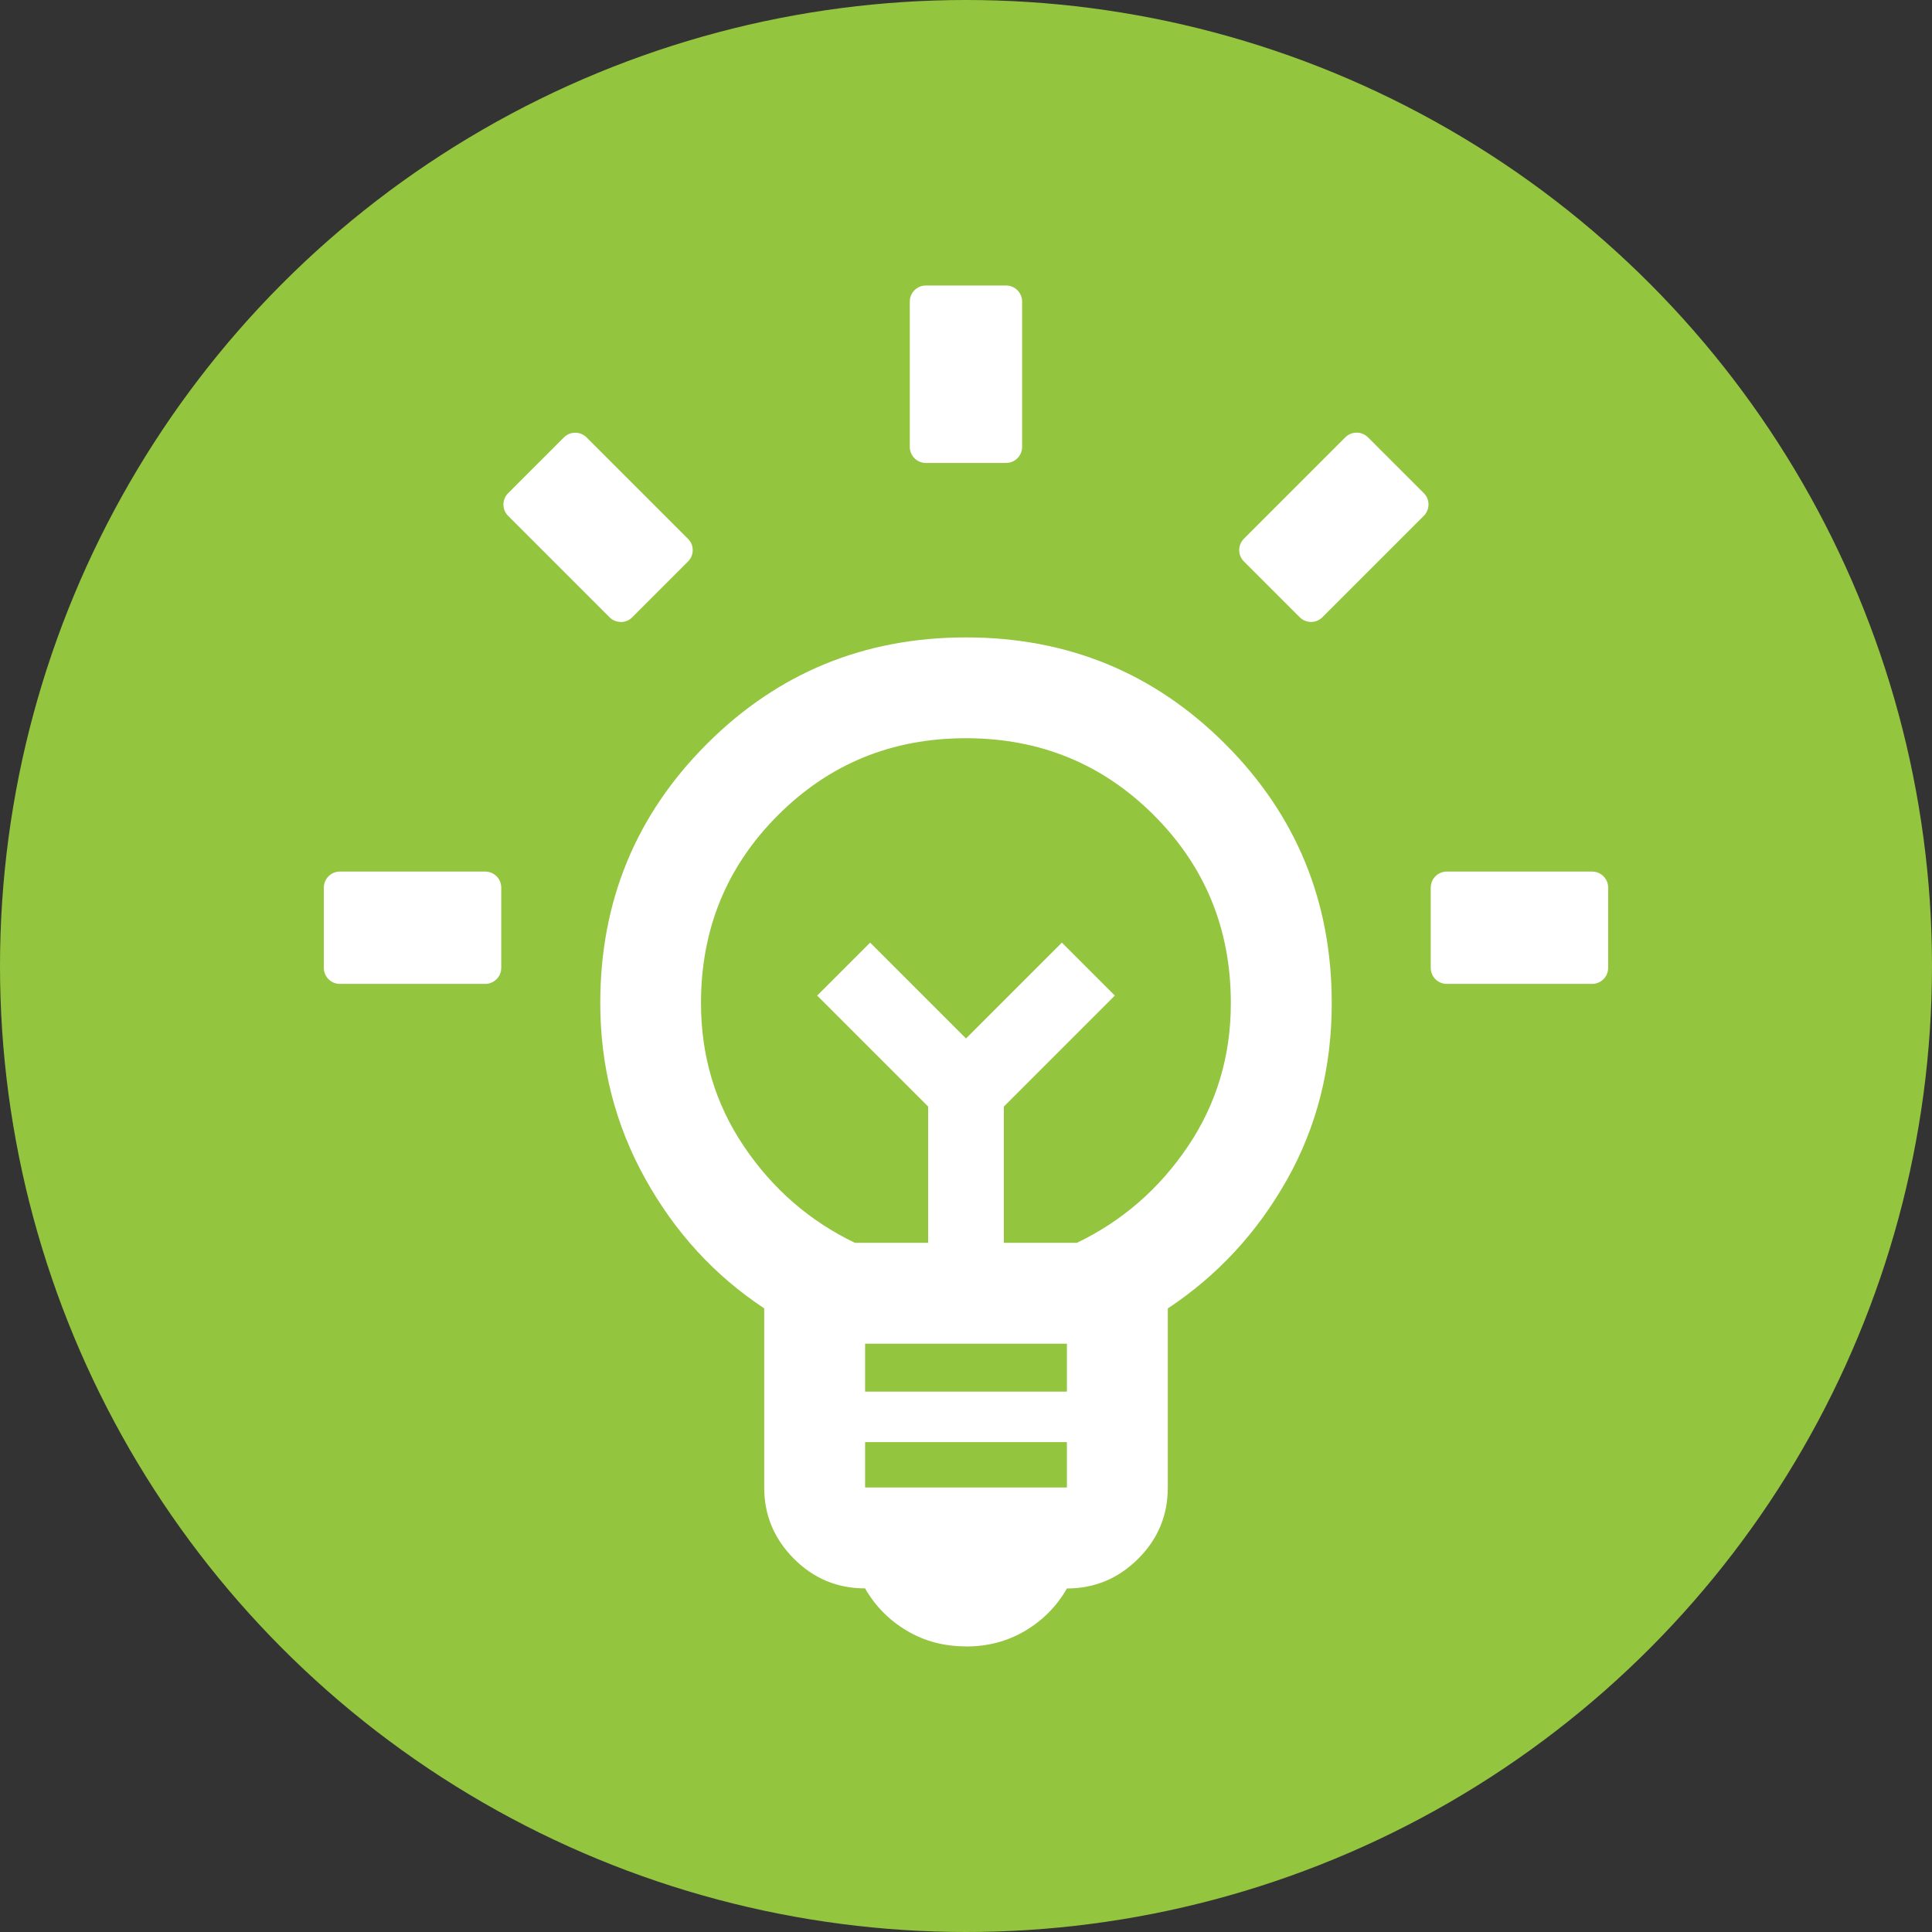 <?xml version="1.0" encoding="UTF-8"?>
<svg id="uuid-74481118-b673-41ea-9df6-a01a8cd52820" data-name="Layer 1" xmlns="http://www.w3.org/2000/svg" viewBox="0 0 214.84 214.84">
  <rect x="0" y="0" width="214.84" height="214.84" fill="#333333" stroke="none"/>
  <defs>
    <style>
      .uuid-9e3043e7-4dd9-45ae-8227-b962c496dc72 {
        fill: #94c53f;
      }

      .uuid-9e3043e7-4dd9-45ae-8227-b962c496dc72, .uuid-8ff89e25-7344-4f28-abfd-6a15afec76b8 {
        stroke-width: 0px;
      }

      .uuid-8ff89e25-7344-4f28-abfd-6a15afec76b8 {
        fill: #fff;
      }
    </style>
  </defs>
  <circle class="uuid-9e3043e7-4dd9-45ae-8227-b962c496dc72" cx="107.42" cy="107.42" r="107.42"/>
  <g>
    <path class="uuid-8ff89e25-7344-4f28-abfd-6a15afec76b8" d="m160.88,109.41c-.98,0-1.78-.8-1.78-1.78v-8.93c0-.98.8-1.78,1.78-1.78h16.17c.98,0,1.78.8,1.78,1.78v8.93c0,.98-.8,1.78-1.78,1.78h-16.17Zm-123.09,0c-.98,0-1.78-.8-1.78-1.78v-8.93c0-.98.8-1.78,1.78-1.78h16.17c.98,0,1.78.8,1.78,1.78v8.93c0,.98-.8,1.78-1.78,1.78h-16.17Zm108-40.25c-.47,0-.92-.18-1.26-.52l-6.21-6.21c-.34-.34-.52-.78-.52-1.26s.19-.92.52-1.26l11.28-11.28c.34-.34.78-.52,1.26-.52s.92.19,1.26.52l6.21,6.21c.34.34.52.78.52,1.26s-.19.92-.52,1.26l-11.28,11.28c-.34.34-.78.52-1.26.52Zm-76.75,0c-.47,0-.92-.18-1.26-.52l-11.28-11.28c-.69-.69-.69-1.82,0-2.51l6.21-6.21c.34-.34.78-.52,1.26-.52s.92.19,1.26.52l11.28,11.28c.34.34.52.78.52,1.26s-.19.92-.52,1.26l-6.21,6.21c-.34.34-.78.52-1.26.52Zm33.91-17.68c-.98,0-1.78-.8-1.78-1.78v-16.17c0-.98.8-1.78,1.78-1.78h8.93c.98,0,1.78.8,1.78,1.78v16.17c0,.98-.8,1.78-1.78,1.78h-8.93Z"/>
    <path class="uuid-8ff89e25-7344-4f28-abfd-6a15afec76b8" d="m107.42,183.08c-2.43,0-4.63-.58-6.59-1.75s-3.51-2.73-4.63-4.7c-3.09,0-5.73-1.1-7.92-3.3s-3.3-4.84-3.3-7.92v-19.92c-5.52-3.65-9.93-8.46-13.25-14.45s-4.98-12.48-4.98-19.49c0-11.31,3.95-20.92,11.85-28.82,7.9-7.9,17.51-11.85,28.82-11.85s20.92,3.95,28.82,11.85,11.85,17.51,11.85,28.82c0,7.2-1.66,13.74-4.98,19.64-3.32,5.89-7.74,10.66-13.25,14.31v19.92c0,3.09-1.1,5.73-3.3,7.92s-4.84,3.3-7.92,3.3c-1.12,1.96-2.66,3.53-4.63,4.7s-4.16,1.75-6.59,1.75Zm-11.22-17.67h22.44v-5.05h-22.44v5.05Zm0-10.66h22.44v-5.33h-22.44v5.33Zm-1.12-16.55h8.13v-15.15l-12.34-12.34,5.89-5.89,10.66,10.66,10.66-10.66,5.89,5.89-12.34,12.34v15.15h8.13c5.05-2.43,9.16-6.01,12.34-10.73s4.77-10.03,4.77-15.92c0-8.23-2.85-15.19-8.56-20.9-5.7-5.7-12.67-8.56-20.9-8.56s-15.19,2.85-20.9,8.56-8.56,12.67-8.56,20.9c0,5.89,1.59,11.2,4.77,15.92s7.29,8.3,12.34,10.73Z"/>
  </g>
</svg>